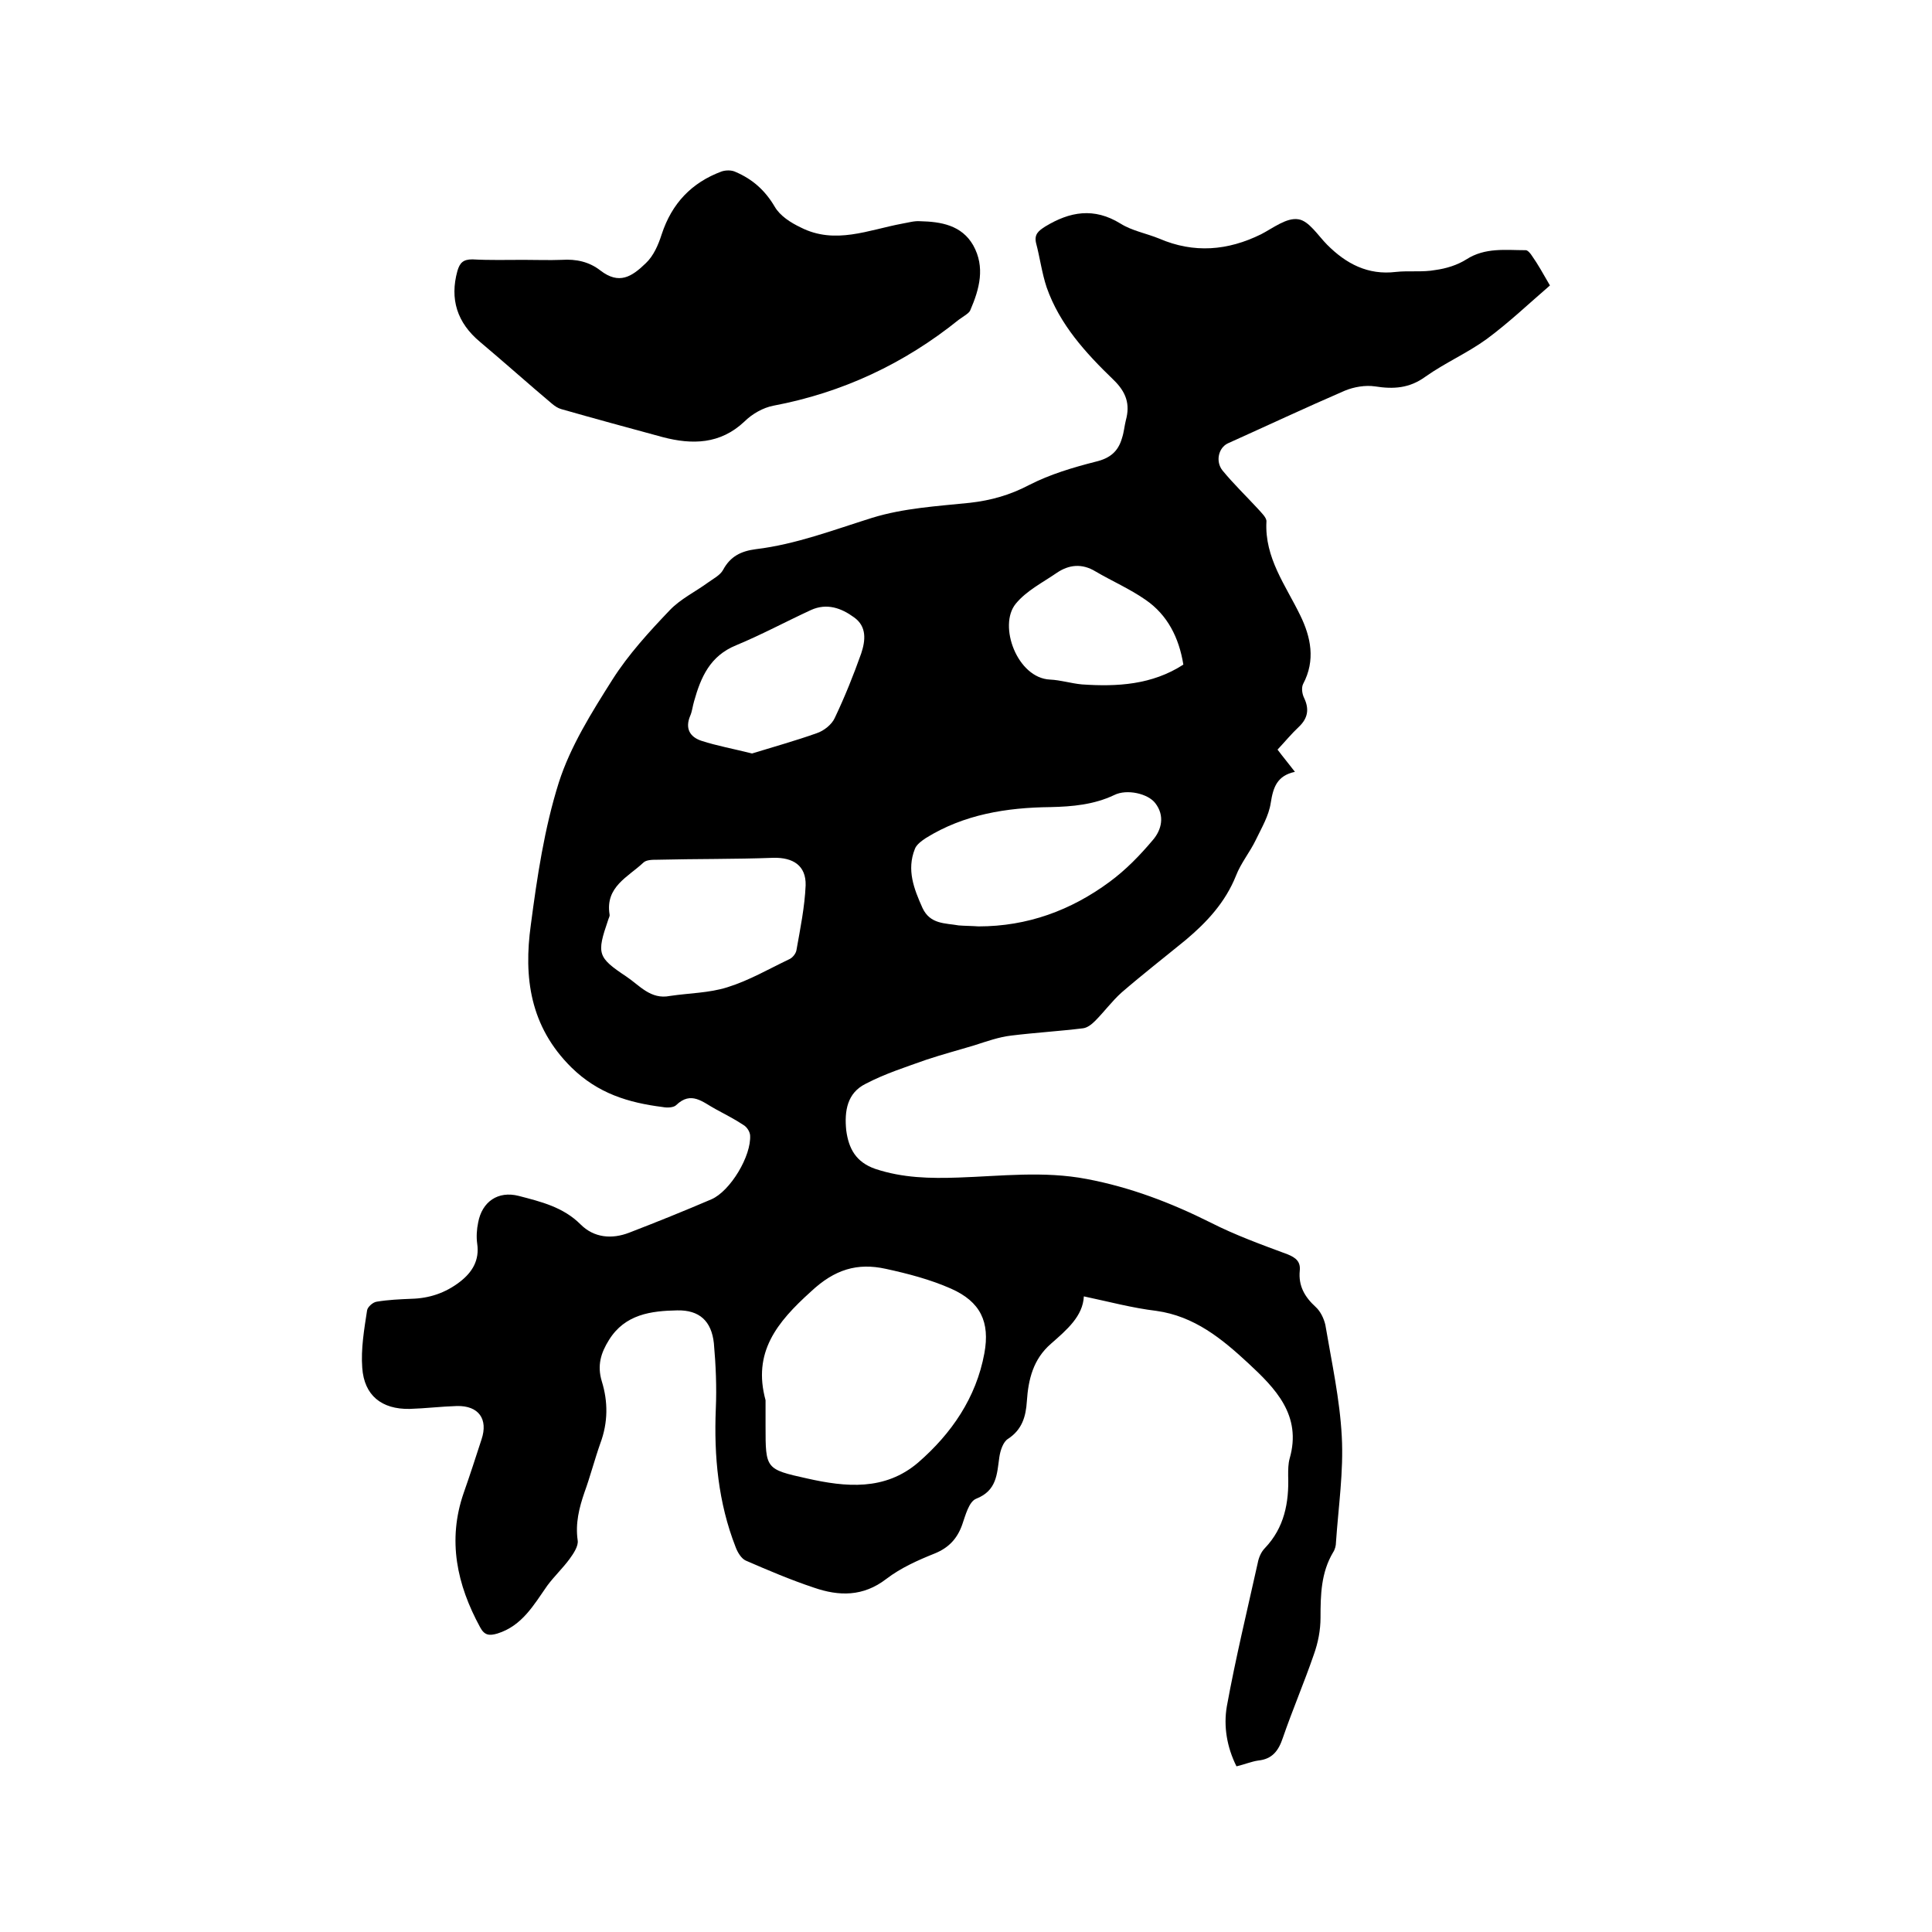 <svg enable-background="new 0 0 400 400" viewBox="0 0 400 400" xmlns="http://www.w3.org/2000/svg"><path d="m320.9 59.1c-4.3 3.7-8.5 7.7-13.1 11.1-4 2.9-8.6 4.9-12.7 7.8-3.3 2.4-6.6 2.6-10.4 2-2-.3-4.4.1-6.3.9-8.1 3.5-16.2 7.3-24.2 10.9-1.9.9-2.6 3.7-1.1 5.6 2.3 2.8 4.9 5.3 7.3 7.9.7.8 1.9 1.9 1.8 2.7-.4 7.5 4 13.2 7 19.4 2.2 4.5 3.2 9.3.6 14.2-.4.8-.2 2.1.2 2.9 1.1 2.3.8 4.2-1.1 6-1.5 1.4-2.9 3.1-4.4 4.7 1.2 1.6 2.3 2.9 3.6 4.6-3.7.8-4.5 3.2-5 6.4-.4 2.7-1.9 5.2-3.1 7.7s-3.1 4.8-4.1 7.4c-2.2 5.5-6 9.6-10.4 13.3-4.4 3.6-8.9 7.1-13.3 10.9-2 1.8-3.6 4-5.5 5.9-.7.7-1.6 1.4-2.5 1.5-4.9.6-9.9.9-14.8 1.5-2.6.3-5.1 1.2-7.6 2-3.3 1-6.7 1.9-10 3-4.2 1.5-8.6 2.9-12.6 5-3.8 1.9-4.4 5.6-4 9.6.5 3.8 2 6.6 6 8 5.7 1.9 11.4 2 17.2 1.8 8.9-.3 17.7-1.4 26.6.3 9 1.7 17.4 4.9 25.6 9 5.1 2.6 10.6 4.6 16 6.6 1.7.7 2.7 1.5 2.5 3.4-.3 3.1 1 5.4 3.3 7.5 1 .9 1.7 2.4 2 3.7 1.3 7.7 3 15.4 3.4 23.1.4 7.2-.7 14.6-1.2 21.9 0 .7-.2 1.5-.6 2.1-2.5 4.2-2.6 8.8-2.6 13.5 0 2.6-.5 5.2-1.4 7.7-2 5.8-4.4 11.4-6.4 17.2-.9 2.7-2.2 4.4-5.1 4.7-1.4.2-2.8.8-4.5 1.2-2-4-2.7-8.3-2-12.4 1.8-9.9 4.2-19.8 6.4-29.7.2-1.1.7-2.3 1.5-3.1 4-4.2 5-9.4 4.8-15 0-1.2 0-2.4.3-3.5 2.6-9-3-14.6-8.6-19.8-5.4-5-11.1-9.7-19-10.8-5-.6-9.8-1.9-15-3-.2 4.1-3.5 6.9-6.8 9.8-3.7 3.2-4.7 7.4-5 11.9-.2 3.2-1 5.9-3.9 7.8-1 .6-1.6 2.4-1.8 3.8-.5 3.5-.5 6.9-4.8 8.6-1.5.6-2.2 3.4-2.9 5.4-1 2.8-2.7 4.7-5.6 5.9-3.5 1.4-7.1 3-10.1 5.3-4.8 3.7-9.8 3.6-15 1.8-4.8-1.6-9.5-3.6-14.1-5.6-.9-.4-1.7-1.7-2.1-2.8-3.6-9.2-4.5-18.8-4.1-28.6.2-4.5 0-9.1-.4-13.6-.5-4.6-3-6.9-7.6-6.8-5.4.1-10.8.8-14.1 6.1-1.7 2.7-2.5 5.3-1.5 8.6 1.3 4.2 1.3 8.5-.3 12.8-1.2 3.4-2.1 6.9-3.3 10.2-1.1 3.2-1.9 6.4-1.4 9.9.2 1.2-.9 2.8-1.7 3.9-1.4 1.9-3.2 3.6-4.6 5.5-2.8 4-5.2 8.3-10.3 9.9-1.7.5-2.7.4-3.6-1.3-4.8-8.8-6.8-18-3.4-27.8 1.3-3.7 2.5-7.4 3.7-11.1 1.4-4.2-.6-7-5.1-6.9-3.3.1-6.5.5-9.8.6-5.8.1-9.4-2.8-9.8-8.5-.3-3.9.4-8 1-11.9.1-.7 1.2-1.7 2-1.8 2.4-.4 4.8-.5 7.2-.6 3.7-.1 7-1.2 10-3.5 2.6-2 4.1-4.5 3.6-7.9-.2-1.4-.1-3 .2-4.4.8-4.3 4.1-6.6 8.4-5.5 4.6 1.2 9.2 2.3 12.8 5.9 2.8 2.8 6.5 3.1 10.1 1.7 5.7-2.2 11.4-4.5 17-6.9 3.9-1.7 8.3-9 8-13.3-.1-.8-.7-1.7-1.4-2.1-1.8-1.2-3.8-2.2-5.8-3.3-2.6-1.4-5-3.8-8.1-.8-.5.5-1.8.6-2.8.4-7.1-.9-13.4-2.8-18.9-8.2-8.6-8.5-9.9-18.7-8.4-29.5 1.3-9.9 2.8-20 5.8-29.5 2.4-7.5 6.8-14.5 11.1-21.3 3.3-5.2 7.6-9.9 11.9-14.4 2.2-2.3 5.3-3.8 7.9-5.7 1.1-.8 2.5-1.5 3.1-2.6 1.5-2.8 3.7-3.9 6.8-4.3 8.3-1 16.1-4 24.1-6.5 6.5-2 13.4-2.4 20.2-3.1 4.4-.5 8.3-1.6 12.3-3.7 4.3-2.2 9-3.6 13.7-4.8 3-.7 4.7-2.1 5.5-4.9.4-1.2.5-2.5.8-3.7.9-3.3.1-5.8-2.6-8.4-5.7-5.5-11.1-11.4-13.8-19.1-1-3-1.4-6.2-2.2-9.2-.4-1.8.5-2.5 1.9-3.4 5.1-3.1 10.1-4 15.6-.6 2.4 1.5 5.3 2 8 3.1 7.2 3.1 14.2 2.5 21.1-.9 2.5-1.3 5.3-3.5 7.7-3.1 2.2.3 4.1 3.4 6 5.3 3.9 3.9 8.4 6.3 14.2 5.6 2.7-.3 5.5.1 8.2-.4 2.2-.3 4.5-1 6.4-2.2 3.9-2.5 8.1-1.9 12.3-1.9.4 0 1 .7 1.3 1.2 1.2 1.7 2.2 3.5 3.7 6.1zm-162.4 230.8v5.4c0 8.8 0 8.9 8.6 10.8 8 1.8 16.1 2.6 23-3.3 6.9-6 12-13.4 13.7-22.6 1.2-6.5-.8-10.7-6.9-13.4-4.3-1.9-8.9-3.1-13.5-4.1-5.9-1.3-10.6.1-15.5 4.7-7.1 6.4-12.1 12.6-9.4 22.5zm-19.8-83.7c4-.6 8.1-.6 11.9-1.8 4.5-1.4 8.6-3.8 12.8-5.8.7-.3 1.4-1.2 1.5-1.9.8-4.5 1.7-8.9 1.9-13.4.1-4.1-2.6-5.8-6.7-5.7-8 .3-16 .2-24 .4-1 0-2.3 0-2.9.6-3.2 3-7.9 5-7 10.7.1.4-.2.8-.3 1.2-2.4 7-2.2 7.7 3.8 11.7 2.7 1.8 5 4.8 9 4zm63.9-14.4c10.1 0 19.1-3.3 27.1-9.2 3.4-2.5 6.3-5.5 9-8.7 1.8-2.1 2.5-5 .5-7.6-1.5-2-5.9-3-8.5-1.7-4.2 2-8.7 2.4-13.2 2.5-9.1.1-17.9 1.5-25.8 6.4-.9.6-2 1.4-2.3 2.3-1.7 4.3-.2 8.2 1.6 12.2 1.6 3.4 4.7 3.1 7.5 3.6 1.3.1 2.7.1 4.1.2zm-46.9-35.8c4.2-1.3 8.9-2.6 13.4-4.2 1.5-.5 3.1-1.8 3.7-3.1 2.1-4.4 3.9-8.9 5.5-13.4.9-2.7 1.2-5.6-1.5-7.5-2.6-1.9-5.6-3-8.9-1.5-5.2 2.4-10.2 5.1-15.5 7.3-5.4 2.2-7.3 6.6-8.7 11.6-.3 1-.4 2.1-.8 3-1.1 2.6-.1 4.4 2.4 5.2 3.1 1 6.4 1.6 10.4 2.6zm89.3-18.4c-.9-5.6-3.3-10.3-7.8-13.4-3.3-2.3-7-3.9-10.4-5.9-2.8-1.7-5.5-1.4-8 .3-2.9 2-6.3 3.7-8.5 6.4-3.7 4.5.3 15.4 7.1 15.7 2.2.1 4.4.8 6.6 1 7.3.5 14.5.1 21-4.1z"/><path d="m108.4 53.8c2.6 0 5.3.1 7.9 0 3-.2 5.7.4 8 2.2 3.9 3 6.5 1.3 9.4-1.5 1.6-1.5 2.6-3.8 3.3-6 2.1-6.4 6.2-10.7 12.4-13 .9-.3 2.1-.3 2.9.1 3.5 1.5 6.1 3.8 8.1 7.2 1.1 1.9 3.3 3.3 5.4 4.3 7.1 3.6 14 .5 21-.8 1.2-.2 2.5-.6 3.7-.5 4.3.1 8.6.8 11 5 2.5 4.5 1.3 9-.6 13.4-.2.5-.7.8-1.1 1.1s-.9.6-1.3.9c-11.3 9.1-24.1 15.1-38.4 17.8-2.1.4-4.4 1.7-6 3.3-5 4.7-10.8 4.8-16.9 3.2-7-1.9-14-3.8-21-5.8-.7-.2-1.3-.6-1.9-1.1-5-4.2-9.9-8.6-14.9-12.8-4.8-4-6.3-8.9-4.7-14.7.5-1.7 1.2-2.4 3.1-2.4 3.6.2 7.1.1 10.6.1z"/></svg>